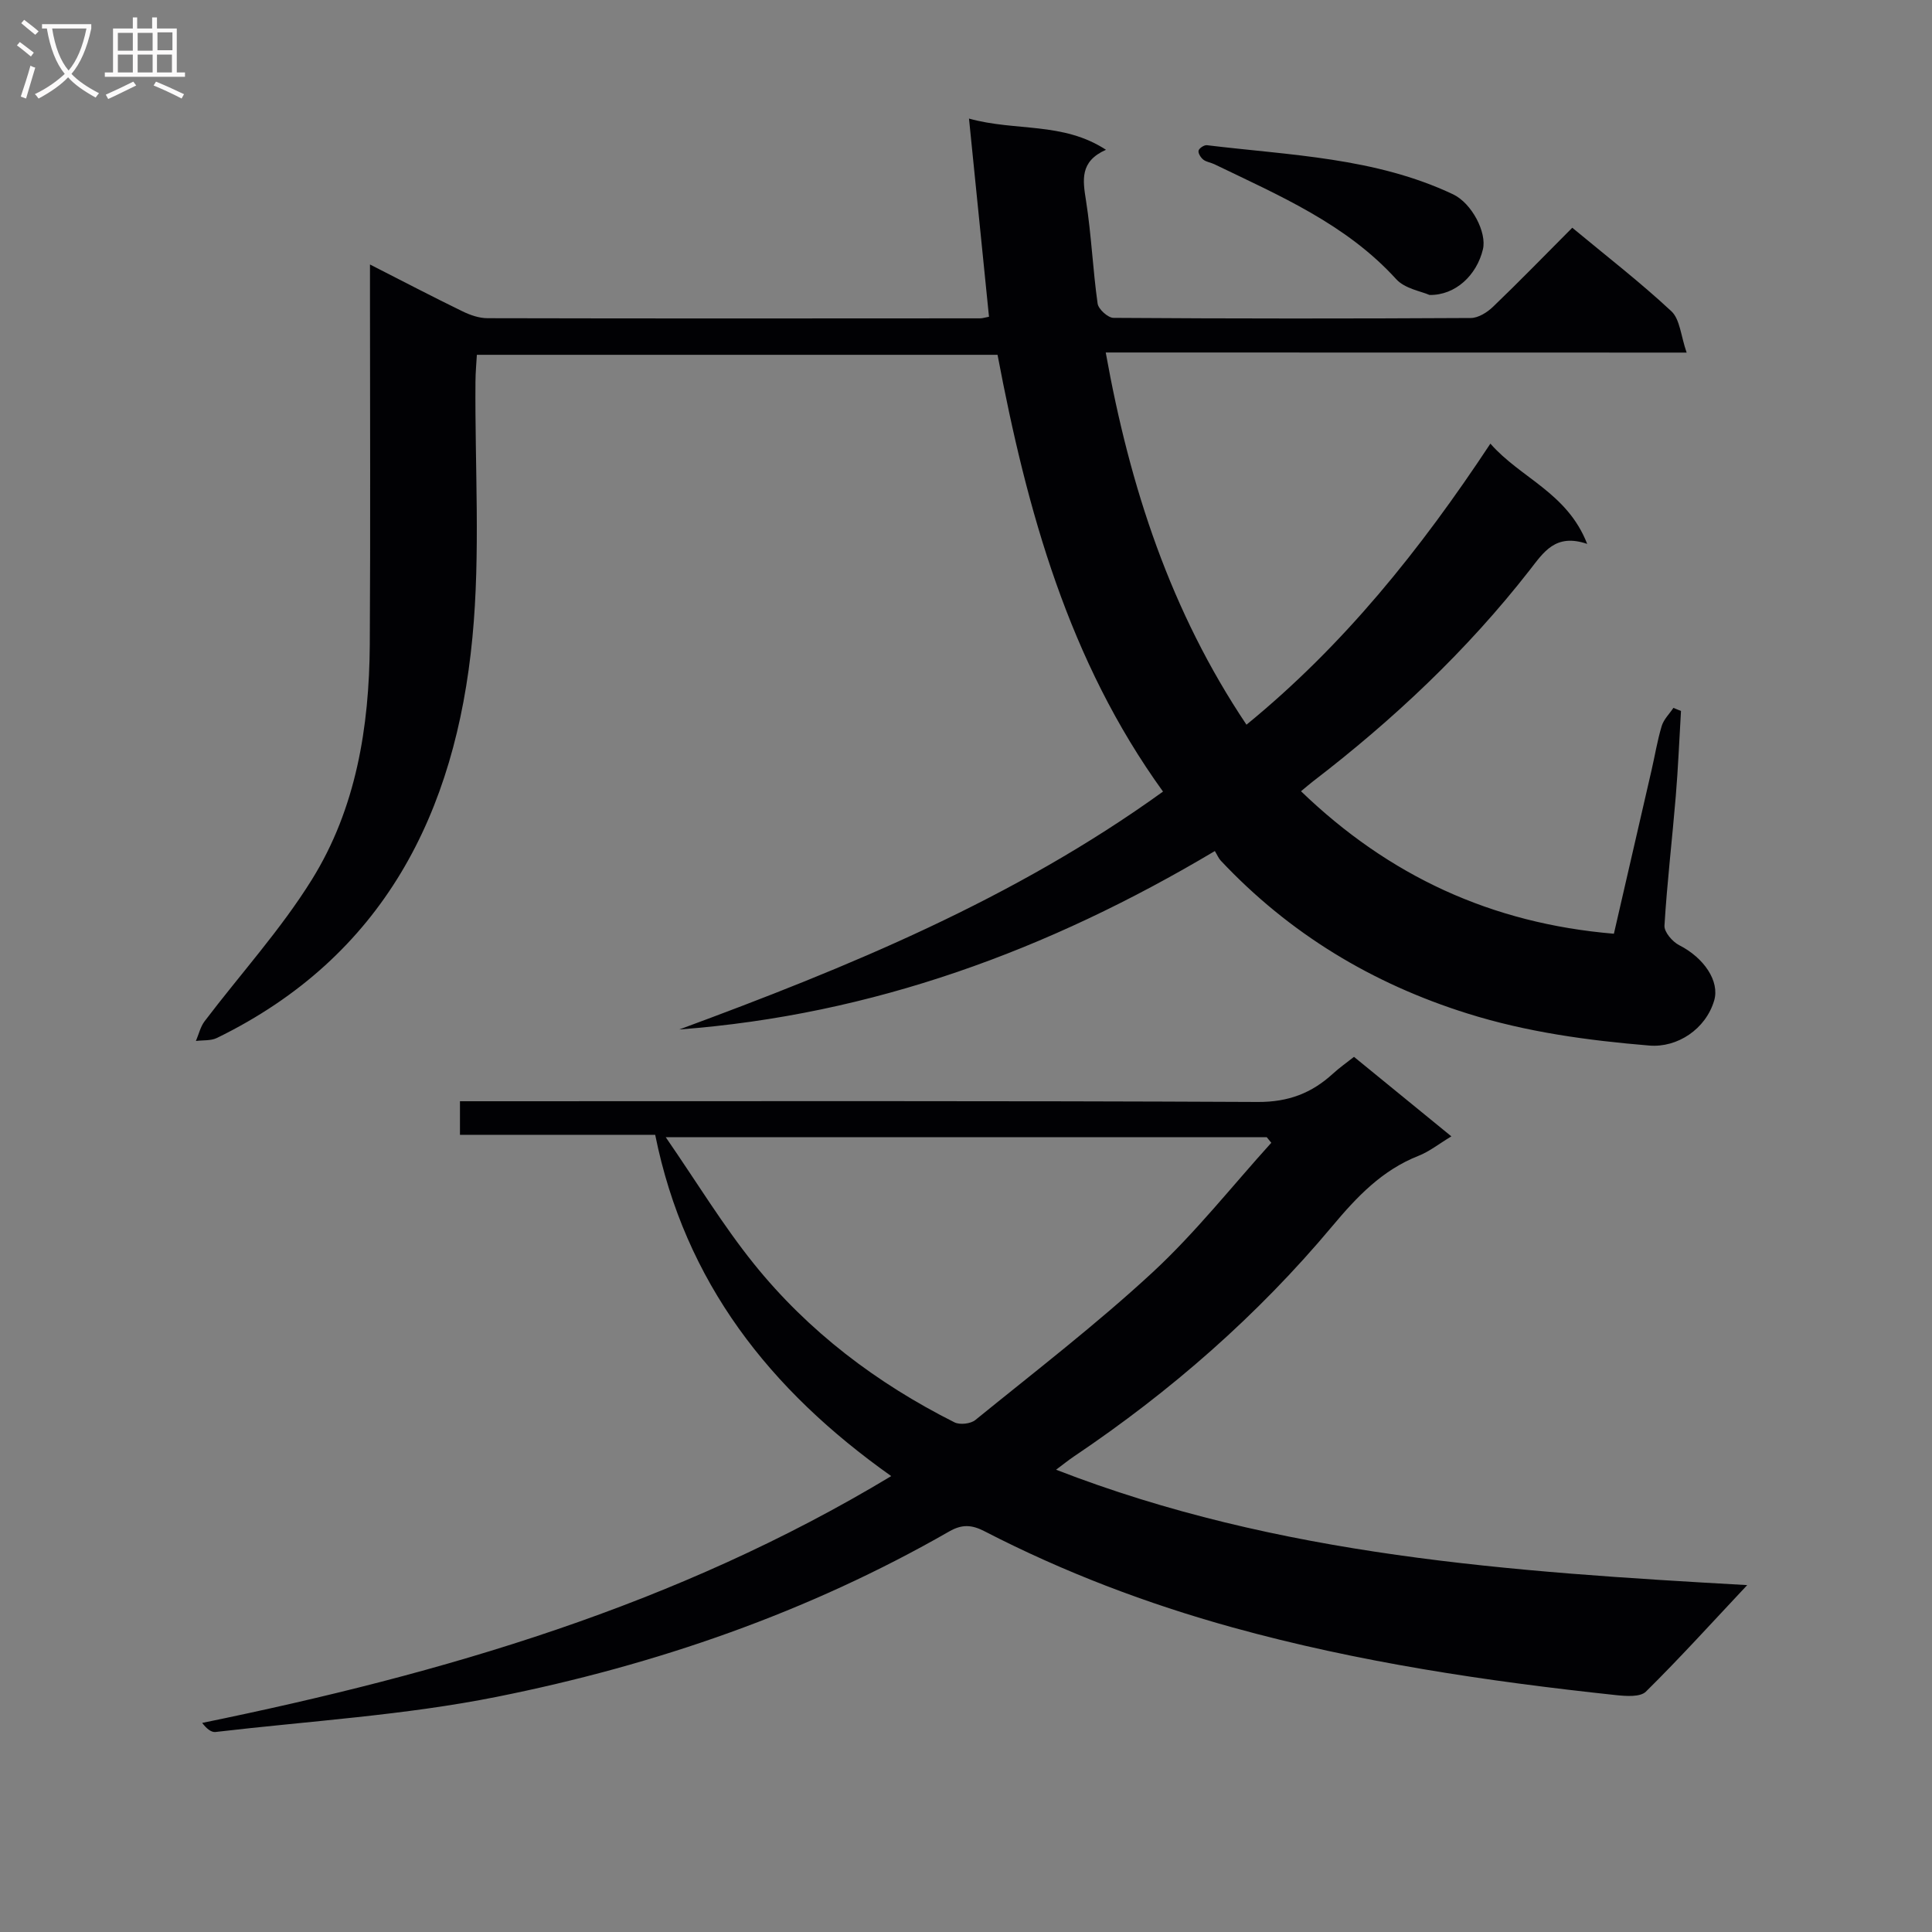 <svg enable-background="new 0 0 400 400" viewBox="0 0 400 400" xmlns="http://www.w3.org/2000/svg"><rect x="0" y="0" width="400" height="400" fill="#808080" stroke="none"/><g fill="#010104"><path d="m228.93 72.98c5.02 27.98 13.44 53.62 29.14 77.06 20.12-16.44 35.95-36.18 50.5-58.19 6.27 7.17 15.91 10.14 20.04 20.76-6.58-2.25-9.01 1.72-11.91 5.43-12.98 16.64-28.23 30.98-44.94 43.8-.64.49-1.25 1.03-2.4 1.98 18.2 17.54 39.42 27.37 64.78 29.5 2.66-11.57 5.23-22.68 7.78-33.79.71-3.07 1.21-6.21 2.12-9.22.41-1.37 1.59-2.5 2.42-3.75.52.21 1.04.42 1.57.64-.35 5.89-.59 11.78-1.08 17.66-.74 8.93-1.8 17.84-2.34 26.78-.08 1.32 1.65 3.34 3.05 4.05 5.12 2.6 8.42 7.45 7.24 11.46-1.75 5.92-7.61 9.8-13.43 9.32-12.77-1.06-25.38-2.78-37.66-6.64-19.75-6.2-36.86-16.54-51.06-31.64-.45-.48-.71-1.14-1.23-1.99-34.55 20.58-70.95 33.94-110.88 36.94 34.94-12.89 69.23-26.95 100.15-49.25-19.55-27.06-28.14-58.09-34.26-90.43-35.67 0-71.42 0-107.8 0-.1 1.75-.28 3.66-.29 5.57-.14 17.66 1.05 35.44-.63 52.95-3.47 36.28-18.39 66.06-52.88 82.91-1.26.62-2.9.44-4.37.63.59-1.37.93-2.93 1.8-4.08 7.42-9.78 15.77-18.96 22.21-29.33 9.15-14.72 11.88-31.56 11.99-48.72.15-24.16.04-48.33.04-72.49 0-1.8 0-3.61 0-6.14 6.81 3.47 12.95 6.68 19.18 9.71 1.58.77 3.43 1.41 5.16 1.41 34 .08 67.99.05 101.99.03.48 0 .96-.17 1.83-.33-1.36-13.45-2.71-26.86-4.14-41.03 9.69 2.7 19.4.62 28.36 6.46-5.45 2.42-4.81 6.25-4.13 10.55 1.11 7.05 1.4 14.22 2.4 21.29.16 1.16 2.14 2.95 3.28 2.96 24.66.17 49.33.17 73.99.03 1.55-.01 3.4-1.17 4.6-2.33 5.51-5.29 10.83-10.77 16.4-16.36 7.1 5.89 14.08 11.29 20.51 17.28 1.8 1.67 1.96 5.1 3.17 8.57-40.77-.02-80.2-.02-120.27-.02z"/><path d="m184.52 305.61c-25.16-17.82-42.71-40.1-48.87-70.66-13.32 0-26.76 0-40.42 0 0-2.34 0-4.29 0-6.95h5.73c53.16 0 106.32-.11 159.47.15 6.3.03 11.13-1.82 15.54-5.86 1.33-1.22 2.83-2.27 4.36-3.48 6.72 5.49 13.26 10.83 20.16 16.46-2.6 1.57-4.56 3.15-6.8 4.03-7.55 2.97-12.77 8.49-17.86 14.57-15.48 18.5-33.5 34.24-53.51 47.69-1.07.72-2.07 1.53-3.67 2.73 46.13 17.91 94.07 21.13 143.09 23.89-7.31 7.78-13.95 15.12-20.98 22.06-1.17 1.15-4.09.93-6.14.72-26.77-2.86-53.34-6.81-79.36-14-17.83-4.93-35.02-11.46-51.45-19.94-2.64-1.36-4.64-1.46-7.27.04-29.24 16.78-60.79 27.66-93.63 34.24-19.15 3.84-38.84 5.01-58.3 7.29-.88.1-1.86-.7-2.75-1.88 49.9-10.22 98.13-24.26 142.66-51.1zm78.69-69.01c-.32-.39-.63-.78-.95-1.16-40.95 0-81.9 0-124.43 0 6.49 9.41 11.83 18.23 18.23 26.19 11.29 14.04 25.46 24.76 41.55 32.85 1.11.56 3.35.31 4.32-.48 12.38-10.06 25.06-19.8 36.75-30.62 8.85-8.2 16.4-17.8 24.53-26.78z"/><path d="m295.96 61.07c-1.69-.76-5.1-1.29-6.9-3.28-10.4-11.43-24.2-17.29-37.64-23.79-.75-.36-1.67-.46-2.29-.95-.53-.42-1.1-1.32-.98-1.86.11-.5 1.16-1.19 1.71-1.13 17.25 2.1 34.85 2.54 50.98 10.17 3.88 1.84 7.03 7.91 6.18 11.4-1.28 5.34-5.67 9.53-11.06 9.44z"/></g><path d="m6.4 11.7c-1-.8-1.9-1.6-2.9-2.3l.6-.7c.9.7 1.9 1.4 2.9 2.2zm-2.1 8.3c.7-2.1 1.4-4.2 2-6.4.2.1.6.3 1 .4-.7 2.3-1.3 4.4-1.9 6.4zm3-12.8c-1.1-.9-2.1-1.7-2.9-2.4l.6-.7c1 .8 2 1.5 3 2.4zm1.4-1.3v-.9h10.2v.9c-.9 4.2-2.3 7.3-4.1 9.4 1.3 1.4 3.2 2.7 5.7 4-.2.2-.4.5-.7.9-2.5-1.4-4.4-2.7-5.7-4.2-1.4 1.5-3.5 3-6.1 4.4 0 0 0 0-.1-.1-.3-.4-.5-.7-.7-.8 2.7-1.3 4.7-2.8 6.2-4.2-1.8-2.2-3-5.3-3.7-9.4zm9.2 0h-7.1c.6 3.8 1.7 6.7 3.4 8.7 1.7-2 2.9-4.8 3.7-8.7z" fill="#fbfafa"/><path d="m31.6 3.6h.9v2.3h4.1v9.1h1.7v.9h-16.6v-.9h1.7v-9.1h4.1v-2.3h.9v2.3h3.1v-2.3zm-4 13.3.6.8c-1.9.9-3.8 1.9-5.8 2.8-.2-.3-.3-.6-.5-.9 2-.9 3.9-1.8 5.7-2.7zm-3.2-10.1v3.7h3.1v-3.7zm0 4.5v3.7h3.1v-3.7zm4.1-4.5v3.7h3.1v-3.7zm0 4.5v3.7h3.1v-3.7zm9.1 9.1c-2.1-1.1-4.1-2-5.8-2.7l.5-.8c2.2.9 4.1 1.8 5.8 2.6zm-1.9-13.7h-3.1v3.7h3.1v-3.6zm-3.2 4.6v3.7h3.1v-3.7z" fill="#fbfafa"/></svg>